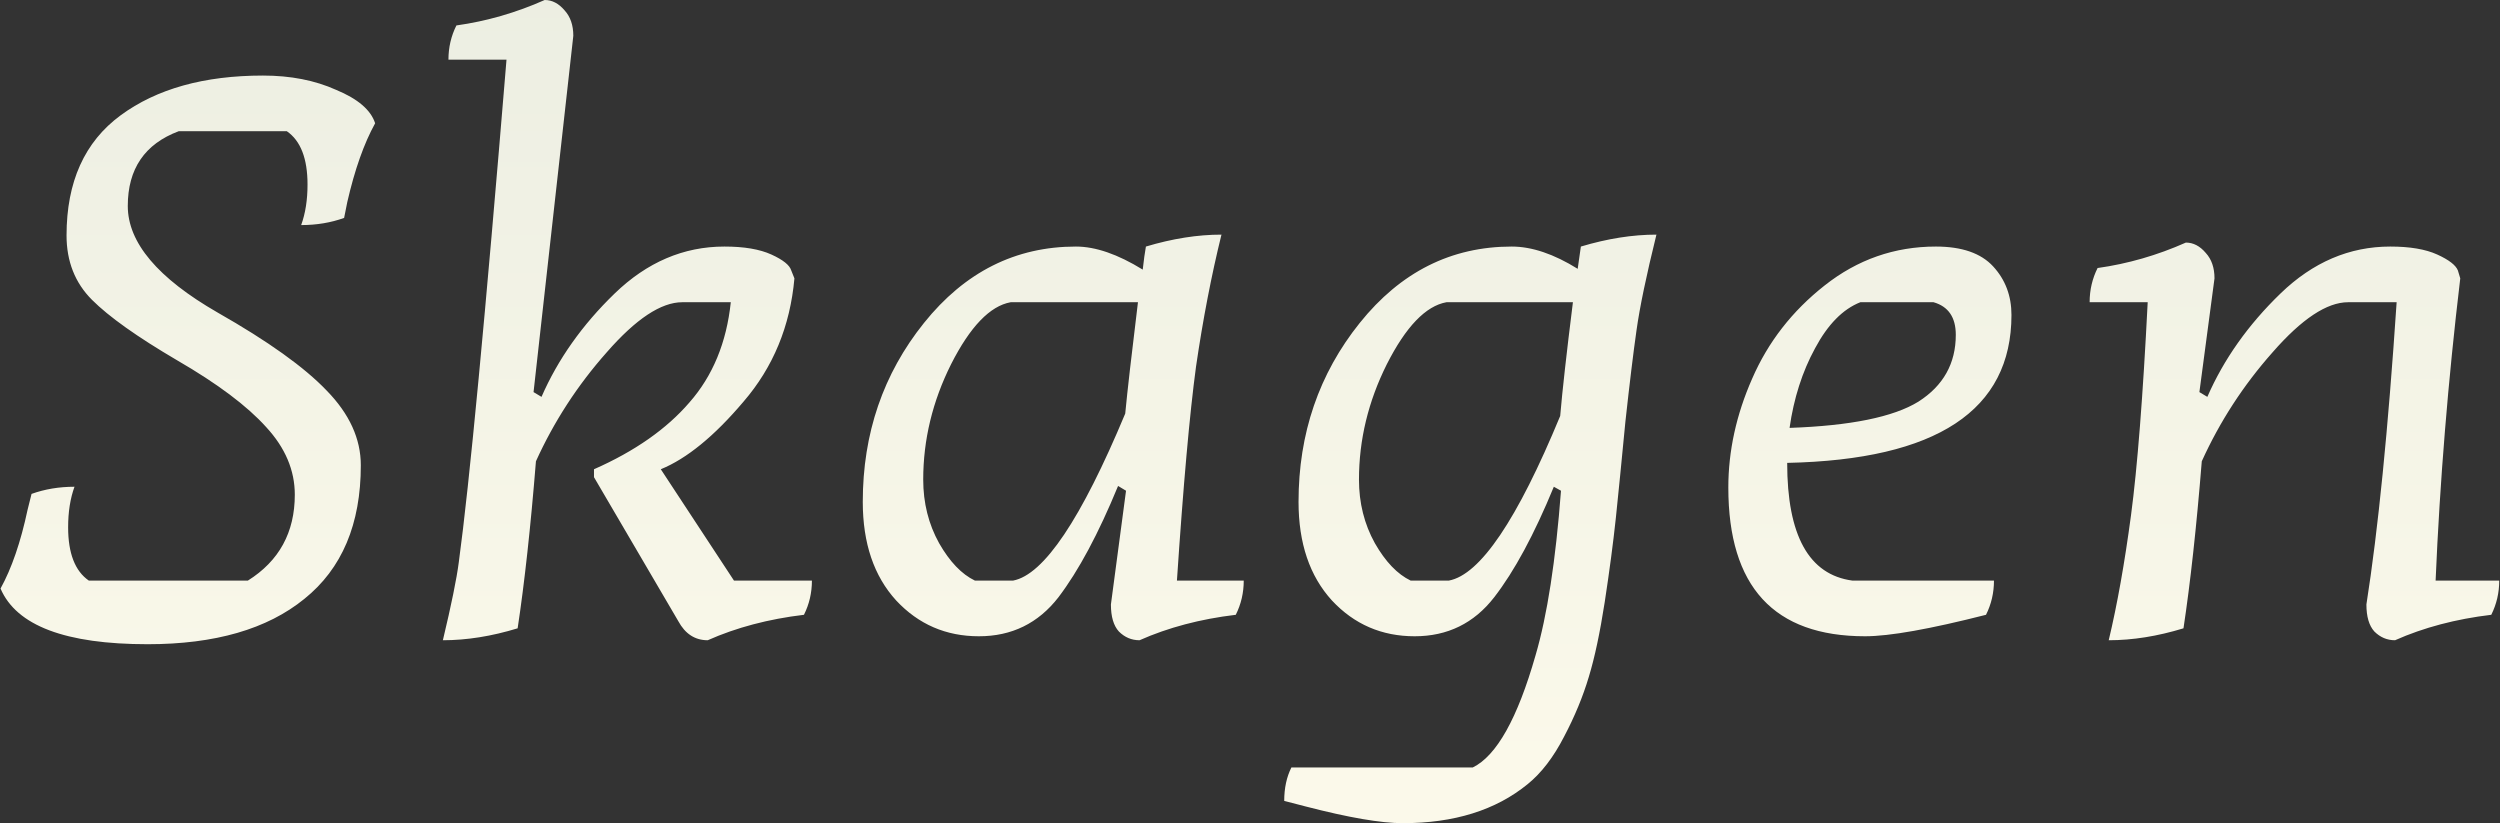 <svg width="1886" height="621" viewBox="0 0 1886 621" fill="none" xmlns="http://www.w3.org/2000/svg">
<rect x="0" y="0" width="1886" height="621" fill="#333333" stroke="none"/>
<path d="M134.8 99C109.2 108.6 96.4 127.4 96.4 155.4C96.4 183 119 209.8 164.2 235.8C202.2 257.4 229.6 277 246.4 294.6C263.6 312.2 272.2 331 272.2 351C272.2 395.4 258 429 229.6 451.8C201.6 474.6 162.2 486 111.4 486C49.4 486 12.4 472 0.4 444C8.8 428.8 15.6 409 20.8 384.6L23.8 372.6C33.8 369 44.6 367.2 56.2 367.2C53 376 51.4 386.2 51.4 397.8C51.4 417.4 56.6 430.8 67 438H187C210.6 423.2 222.4 401.6 222.4 373.2C222.4 354.8 215.2 337.8 200.8 322.2C186.4 306.2 164 289.4 133.6 271.8C103.6 254.2 82.2 239 69.4 226.2C56.6 213.4 50.2 197.2 50.2 177.6C50.2 137.2 63.8 107 91 87C118.2 67 154 57 198.4 57C219.2 57 237.6 60.6 253.6 67.8C270 74.6 279.8 83 283 93C274.6 108.2 267.6 128 262 152.4L259.6 164.4C249.6 168 238.8 169.8 227.2 169.8C230.4 161 232 150.8 232 139.2C232 119.6 226.8 106.2 216.4 99H134.8ZM338.308 45C338.308 35.8 340.308 27.2 344.308 19.2C367.108 16 389.308 9.6 410.908 -1.28746e-05C416.508 -1.28746e-05 421.508 2.6 425.908 7.8C430.308 12.6 432.508 19 432.508 27L402.508 295.8L408.508 299.4C420.908 271 439.308 245 463.708 221.4C488.108 197.8 515.708 186 546.508 186C561.308 186 573.108 188 581.908 192C590.708 196 595.708 200 596.908 204L599.308 210C596.108 246 583.308 277 560.908 303C538.908 329 518.108 346 498.508 354L553.708 438H612.508C612.508 447.2 610.508 455.8 606.508 463.8C579.708 467 555.508 473.4 533.908 483C524.308 483 516.908 478.2 511.708 468.6L448.108 360V354C478.908 340.4 502.908 323.6 520.108 303.6C537.708 283.6 548.108 258.4 551.308 228H514.708C498.708 228 479.708 240.6 457.708 265.8C435.708 290.6 417.908 318 404.308 348C400.308 397.6 395.708 439.6 390.508 474C370.908 480 352.108 483 334.108 483C340.508 456.2 344.508 436.6 346.108 424.2C354.108 365.4 366.108 239 382.108 45H338.308ZM938.275 438C938.275 447.2 936.275 455.8 932.275 463.8C905.475 467 881.275 473.4 859.675 483C853.675 483 848.475 480.8 844.075 476.4C840.075 472 838.075 465.2 838.075 456L849.475 370.2L843.475 366.6C828.675 402.6 813.675 430.6 798.475 450.6C783.275 470.2 763.275 480 738.475 480C713.675 480 692.875 471 676.075 453C659.275 434.6 650.875 409.8 650.875 378.6C650.875 327 666.275 282 697.075 243.6C727.875 205.2 766.075 186 811.675 186C826.475 186 843.275 191.8 862.075 203.4C862.875 196.2 863.675 190.4 864.475 186C884.475 180 903.475 177 921.475 177C913.875 207.8 907.475 241 902.275 276.6C897.475 312.2 892.675 366 887.875 438H938.275ZM696.475 361.8C696.475 379.4 700.475 395.4 708.475 409.8C716.475 423.8 725.475 433.2 735.475 438H764.275C787.475 433.6 815.675 391.6 848.875 312C850.475 295.2 853.675 267.2 858.475 228H762.475C746.875 230.8 731.875 246.4 717.475 274.8C703.475 302.8 696.475 331.8 696.475 361.8ZM968.814 604.2C968.814 594.6 970.614 586.2 974.214 579H1111.01C1129.01 570.2 1144.81 542 1158.41 494.4C1167.21 464.4 1173.61 423 1177.61 370.2L1172.21 367.2C1157.41 403.2 1142.41 431 1127.21 450.6C1112.01 470.2 1092.01 480 1067.21 480C1042.41 480 1021.61 471 1004.81 453C988.014 434.6 979.614 409.8 979.614 378.6C979.614 327 995.014 282 1025.81 243.6C1056.61 205.2 1094.81 186 1140.41 186C1155.61 186 1172.21 191.6 1190.21 202.8L1192.61 186C1212.61 180 1231.61 177 1249.61 177C1242.01 207.8 1237.01 231.8 1234.61 249C1232.21 265.8 1229.41 288.8 1226.21 318C1223.41 347.2 1221.01 371.4 1219.01 390.6C1217.01 409.4 1214.21 430.6 1210.61 454.2C1207.01 477.4 1203.01 496.2 1198.61 510.6C1194.21 525.4 1188.01 540.4 1180.01 555.6C1172.01 571.2 1162.81 583.2 1152.41 591.6C1128.41 611.2 1097.01 621 1058.21 621C1041.81 621 1017.41 616.8 985.014 608.4L968.814 604.2ZM1025.21 361.8C1025.21 379.4 1029.21 395.4 1037.21 409.8C1045.21 423.8 1054.21 433.2 1064.21 438H1093.01C1116.61 433.6 1144.61 392.2 1177.01 313.8C1178.61 295 1181.81 266.4 1186.61 228H1091.21C1075.61 230.8 1060.61 246.4 1046.21 274.8C1032.21 302.8 1025.21 331.8 1025.21 361.8ZM1504.25 438C1504.25 447.2 1502.25 455.8 1498.25 463.8C1455.85 474.6 1425.45 480 1407.05 480C1338.25 480 1303.85 442.6 1303.85 367.8C1303.85 340.2 1309.85 312.8 1321.85 285.6C1333.85 258 1352.05 234.6 1376.45 215.4C1401.25 195.8 1429.25 186 1460.45 186C1480.05 186 1494.45 191 1503.65 201C1512.85 211 1517.45 223.2 1517.45 237.6C1517.45 309.6 1461.05 346.8 1348.25 349.2C1348.25 404 1364.65 433.6 1397.45 438H1504.25ZM1475.45 252.6C1475.45 239.4 1469.85 231.2 1458.65 228H1403.45C1390.25 233.2 1378.85 244.8 1369.25 262.8C1359.65 280.4 1353.25 300.4 1350.05 322.8C1396.05 321.2 1428.45 314.6 1447.25 303C1466.05 291 1475.45 274.2 1475.45 252.6ZM1576.42 228C1576.42 218.8 1578.42 210.2 1582.42 202.2C1605.22 199 1627.42 192.6 1649.02 183C1654.62 183 1659.62 185.6 1664.02 190.8C1668.42 195.6 1670.62 202 1670.62 210L1659.22 295.8L1665.22 299.4C1677.62 271 1696.02 245 1720.42 221.4C1744.82 197.8 1772.42 186 1803.22 186C1818.02 186 1829.82 188 1838.62 192C1847.42 196 1852.62 200 1854.22 204L1856.02 210C1846.82 287.2 1840.62 363.2 1837.42 438H1885.42C1885.42 447.2 1883.42 455.8 1879.42 463.8C1852.62 467 1828.42 473.4 1806.82 483C1800.82 483 1795.62 480.8 1791.22 476.4C1787.22 472 1785.22 465.2 1785.22 456C1794.02 400 1801.62 324 1808.02 228H1771.42C1755.42 228 1736.42 240.6 1714.42 265.8C1692.42 290.6 1674.62 318 1661.02 348C1657.02 397.6 1652.42 439.6 1647.22 474C1627.62 480 1608.82 483 1590.82 483C1597.22 456.2 1602.82 424.8 1607.62 388.8C1612.42 352.8 1616.62 299.2 1620.22 228H1576.42Z" fill="url(#paint0_linear_2460_4714)"/>
<defs>
<linearGradient id="paint0_linear_2460_4714" x1="395.5" y1="-14" x2="395.5" y2="586" gradientUnits="userSpaceOnUse">
<stop stop-color="#ECEEE2"/>
<stop offset="1" stop-color="#FBF9EA"/>
</linearGradient>
</defs>
</svg>

